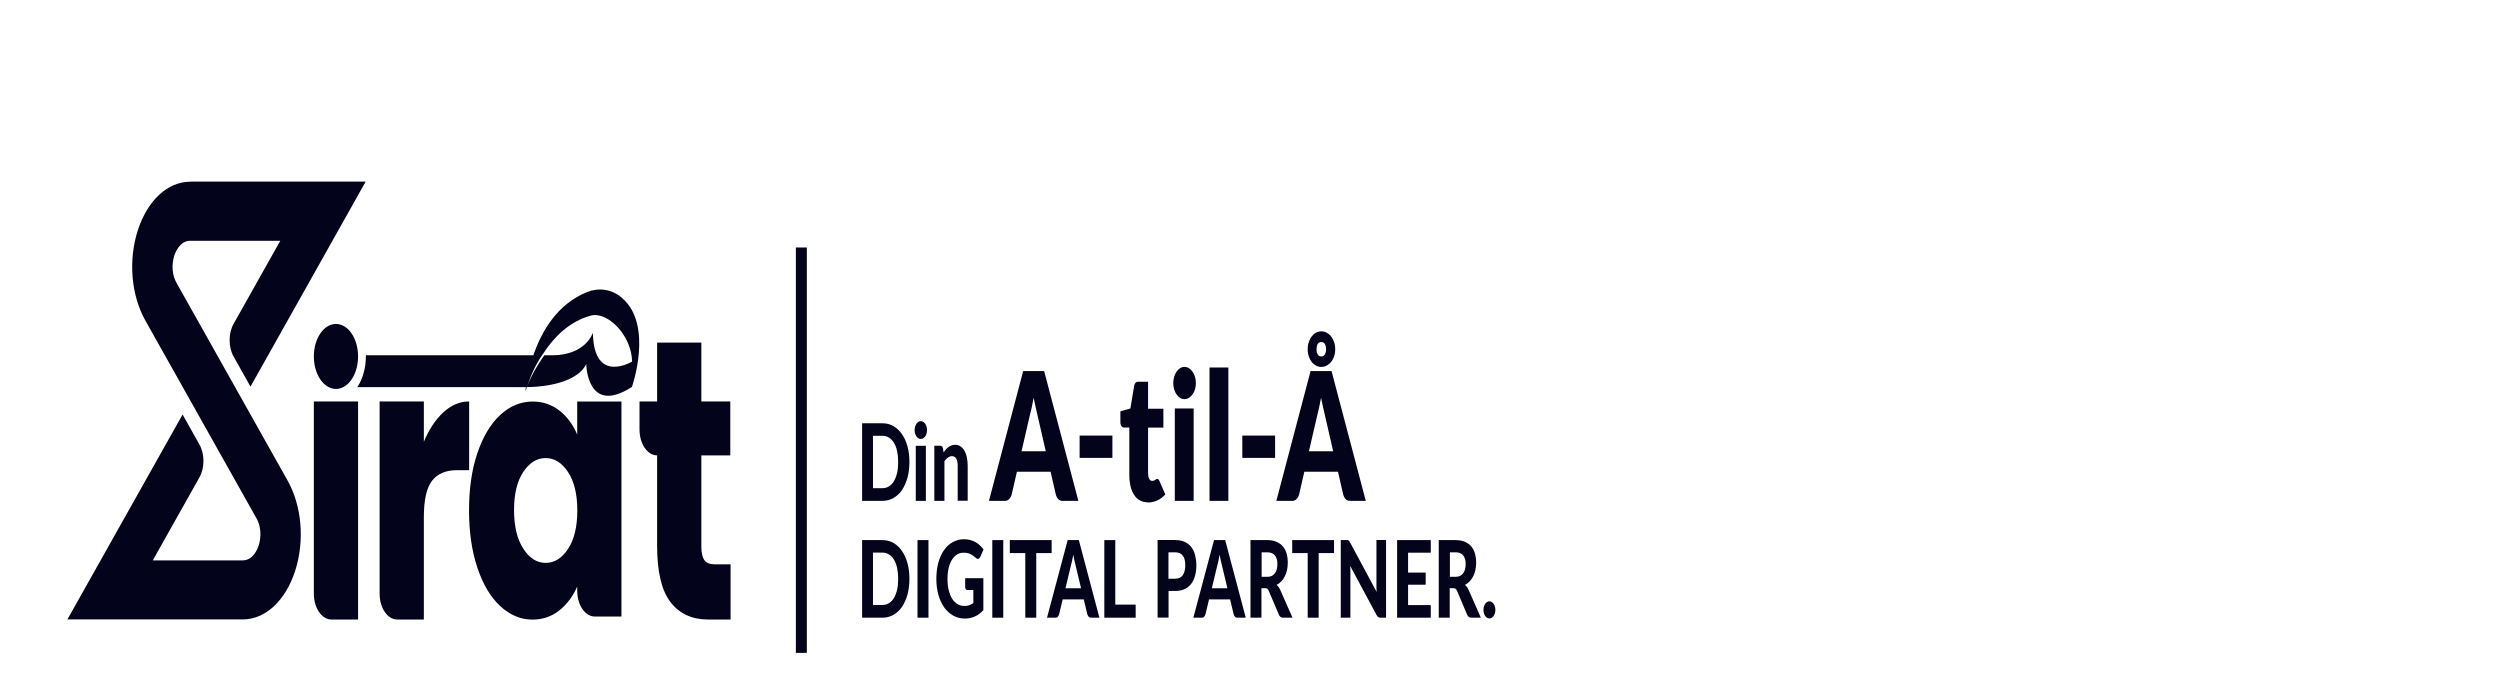 <?xml version="1.0" encoding="UTF-8"?>
<svg id="Layer_1" data-name="Layer 1" xmlns="http://www.w3.org/2000/svg" width="260" height="70">
  <defs>
    <style>
      .cls-1, .cls-2 {
        fill: #fff;
      }

      .cls-2, .cls-3 {
        fill-rule: evenodd;
      }

      .cls-4, .cls-3 {
        fill: #03031c;
      }
    </style>
  </defs>
  <g>
    <g>
      <path class="cls-3" d="M37.24,37.07c0,1.87-1.03,3.38-2.3,3.38s-2.3-1.51-2.3-3.38,1.03-3.38,2.3-3.38,2.3,1.51,2.3,3.38Z"/>
      <path class="cls-4" d="M19.78,18.9c-2.35,0-4.44,1.94-5.45,5.06-1,3.13-.7,6.73,.8,9.4l11.53,20.52c.69,1.22,.36,2.5,.24,2.86-.12,.36-.58,1.54-1.66,1.54H15.89l4.85-8.63c.56-.99,.56-2.43,0-3.42l-1.75-3.12-11.98,21.31H25.25c2.35,0,4.44-1.94,5.45-5.06,1-3.13,.7-6.73-.8-9.4l-11.53-20.52c-.69-1.22-.36-2.5-.24-2.86,.12-.36,.58-1.54,1.66-1.54h9.36l-4.85,8.63c-.56,.99-.56,2.43,0,3.42l1.75,3.12,11.98-21.32H19.78Z"/>
      <path class="cls-4" d="M37.24,41.76v22.67h-2.77c-1.01,0-1.83-1.2-1.83-2.69v-19.99h4.6Z"/>
      <path class="cls-4" d="M46.11,42.88c.82-.75,1.71-1.13,2.68-1.13v7.15h-1.27c-1.15,0-2.01,.36-2.58,1.09-.57,.72-.86,1.99-.86,3.81v10.63h-2.77c-1.01,0-1.83-1.2-1.83-2.69v-19.99h4.6v4.19c.54-1.29,1.22-2.31,2.03-3.06Z"/>
      <path class="cls-4" d="M49.66,47.09c.58-1.71,1.38-3.03,2.38-3.95,1-.92,2.13-1.38,3.36-1.38,1.06,0,1.99,.32,2.79,.95,.8,.63,1.41,1.46,1.84,2.49v-3.44h4.6v22.36h-2.77c-1.01,0-1.83-1.2-1.83-2.69v-.43c-.45,1.03-1.07,1.86-1.87,2.49-.8,.63-1.73,.95-2.79,.95-1.22,0-2.33-.47-3.34-1.4-1.01-.93-1.8-2.26-2.38-3.99-.58-1.72-.87-3.72-.87-5.98s.29-4.25,.87-5.96Zm9.42,2.01c-.64-.97-1.41-1.46-2.33-1.46s-1.69,.48-2.33,1.44c-.64,.96-.96,2.28-.96,3.97s.32,3.02,.96,4.01c.64,.99,1.41,1.48,2.33,1.48s1.69-.49,2.33-1.46c.64-.97,.96-2.3,.96-3.99s-.32-3.02-.96-3.99Z"/>
      <path class="cls-4" d="M75.98,58.7v5.73h-2.34c-1.67,0-2.97-.6-3.9-1.8-.93-1.2-1.4-3.15-1.4-5.87v-9.4h0c-1.01,0-1.83-1.2-1.83-2.69v-2.92h1.83v-6.12h4.6v6.12h3.01v5.61h-3.01v9.48c0,.66,.11,1.13,.32,1.42,.22,.29,.57,.43,1.08,.43h1.64Z"/>
      <path class="cls-4" d="M64.69,30.98c-1.09-.92-2.4-1.09-3.62-.61-3.15,1.26-4.77,4.15-5.6,6.58h0c-4.15,0-12.44,0-17.42,0,0,.04,0,.08,0,.12,0,1.24-.34,2.37-.89,3.19h17.53c-.04,.31-.06,.5-.06,.55h0s0,0,0,0c0,0,0-.02,0-.03,0-.01,0-.03,.01-.05,0,0,0-.01,0-.02,.03-.09,.08-.25,.15-.46h.32s4.71-.01,5.86-2.39c0,0,.06,5.41,4.75,2.38,0,0,2.28-6.45-1.05-9.27Zm-3.03,3.62s-.7,2.32-4.18,2.35c-.23,0-.52,0-.87,0-.32,.44-1.32,1.9-1.82,3.34,.25-.78,.8-2.27,1.68-3.48h0c1.08-1.68,2.7-3.38,4.99-3.99,1.7-.45,4.22,2.01,4.28,4.78,0,0-4,2.44-4.08-3.01Z"/>
    </g>
    <g>
      <path class="cls-4" d="M94.58,48.05c0,.59-.07,1.13-.2,1.63-.14,.49-.33,.92-.57,1.28s-.54,.63-.89,.83c-.35,.2-.73,.3-1.15,.3h-2.11v-8.07h2.11c.42,0,.81,.1,1.15,.3,.35,.2,.64,.48,.89,.84,.25,.36,.44,.78,.57,1.28,.14,.49,.2,1.03,.2,1.62Zm-1.17,0c0-.42-.04-.8-.11-1.14-.08-.34-.18-.62-.33-.86-.14-.23-.31-.41-.52-.54s-.43-.19-.69-.19h-.97v5.45h.97c.26,0,.49-.06,.69-.19,.2-.12,.38-.3,.52-.54,.14-.24,.25-.52,.33-.86,.08-.34,.11-.72,.11-1.15Z"/>
      <path class="cls-4" d="M96.41,44.73c0,.13-.02,.25-.05,.36s-.08,.21-.14,.29c-.06,.09-.13,.15-.21,.2-.08,.05-.16,.07-.26,.07-.09,0-.17-.02-.24-.07-.08-.05-.14-.11-.2-.2-.06-.09-.1-.18-.14-.29s-.05-.23-.05-.36,.02-.25,.05-.36c.03-.11,.08-.21,.14-.3,.06-.09,.13-.15,.2-.2,.08-.05,.16-.07,.24-.07,.09,0,.18,.02,.26,.07,.08,.05,.15,.11,.21,.2,.06,.09,.11,.18,.14,.3,.04,.11,.05,.23,.05,.36Zm-.12,1.63v5.73h-1.05v-5.73h1.05Z"/>
      <path class="cls-4" d="M98.15,47.03c.08-.11,.16-.21,.24-.31,.08-.09,.17-.17,.27-.24,.09-.07,.2-.12,.31-.16,.11-.04,.23-.06,.36-.06,.21,0,.4,.05,.56,.16,.16,.11,.3,.26,.41,.45,.11,.19,.2,.42,.25,.69,.06,.27,.09,.56,.09,.88v3.64h-1.04v-3.64c0-.32-.05-.57-.15-.74-.1-.18-.25-.26-.45-.26-.15,0-.28,.05-.41,.14s-.25,.22-.37,.39v4.12h-1.05v-5.73h.64c.13,0,.22,.09,.26,.27l.06,.4Z"/>
      <path class="cls-4" d="M112.16,52.09h-1.65c-.19,0-.34-.06-.46-.19-.12-.13-.2-.29-.25-.49l-.54-2.35h-3.5l-.54,2.35c-.04,.17-.12,.33-.25,.47-.12,.14-.27,.21-.45,.21h-1.67l3.56-13.5h2.18l3.56,13.5Zm-5.91-5.16h2.51l-.85-3.7c-.05-.23-.12-.51-.19-.83-.07-.32-.15-.66-.22-1.03-.07,.38-.14,.73-.21,1.05-.07,.32-.14,.6-.2,.83l-.85,3.68Z"/>
      <path class="cls-4" d="M112.28,45.3h3.41v2.32h-3.41v-2.32Z"/>
      <path class="cls-4" d="M119.37,52.24c-.31,0-.59-.07-.82-.2-.24-.13-.44-.32-.6-.57-.16-.24-.29-.54-.37-.88-.08-.35-.13-.73-.13-1.16v-4.97h-.56c-.1,0-.19-.05-.26-.14-.07-.1-.11-.24-.11-.42v-1.12l1.04-.3,.39-2.34c.05-.3,.19-.44,.43-.44h1.02v2.81h1.59v1.96h-1.59v4.77c0,.22,.04,.41,.11,.55,.07,.15,.18,.22,.32,.22,.07,0,.13-.01,.18-.03,.05-.02,.09-.05,.13-.07,.04-.03,.07-.05,.1-.07,.03-.02,.07-.03,.11-.03,.06,0,.11,.02,.14,.06,.04,.04,.07,.1,.11,.19l.59,1.36c-.25,.28-.54,.49-.85,.63s-.64,.21-.98,.21Z"/>
      <path class="cls-4" d="M124.37,39.85c0,.23-.03,.44-.09,.64-.06,.2-.15,.38-.26,.53-.11,.15-.24,.27-.38,.36-.15,.09-.3,.13-.46,.13s-.31-.04-.45-.13-.26-.21-.37-.36c-.11-.15-.19-.33-.25-.53-.06-.2-.09-.42-.09-.64s.03-.45,.09-.66c.06-.2,.15-.38,.25-.54,.11-.15,.23-.27,.37-.36,.14-.09,.29-.13,.45-.13s.32,.04,.46,.13c.15,.09,.27,.21,.38,.36,.11,.15,.2,.33,.26,.54,.06,.2,.09,.42,.09,.66Zm-.23,2.63v9.61h-1.96v-9.61h1.96Z"/>
      <path class="cls-4" d="M127.75,38.22v13.87h-1.96v-13.87h1.96Z"/>
      <path class="cls-4" d="M129.2,45.3h3.41v2.32h-3.41v-2.32Z"/>
      <path class="cls-4" d="M142.05,52.09h-1.65c-.19,0-.34-.06-.46-.19-.12-.13-.2-.29-.25-.49l-.54-2.35h-3.5l-.54,2.35c-.04,.17-.12,.33-.25,.47-.12,.14-.27,.21-.45,.21h-1.67l3.56-13.5h2.18l3.56,13.5Zm-6.05-15.76c0-.28,.04-.54,.12-.77,.08-.23,.18-.43,.31-.59,.13-.16,.28-.29,.45-.38,.17-.09,.35-.13,.53-.13s.38,.04,.55,.13c.17,.09,.33,.22,.46,.38,.13,.16,.24,.36,.32,.59,.08,.23,.12,.49,.12,.77s-.04,.52-.12,.75-.18,.42-.32,.58c-.13,.16-.29,.28-.46,.37-.17,.09-.36,.13-.55,.13s-.36-.04-.53-.13c-.17-.09-.32-.21-.45-.37-.13-.16-.23-.35-.31-.58-.08-.23-.12-.47-.12-.75Zm.14,10.6h2.51l-.85-3.7c-.05-.23-.12-.51-.19-.83-.07-.32-.15-.66-.22-1.03-.07,.38-.14,.73-.21,1.05-.07,.32-.14,.6-.2,.83l-.85,3.68Zm.78-10.6c0,.22,.04,.39,.12,.53s.21,.21,.38,.21c.15,0,.27-.07,.36-.21s.13-.32,.13-.53c0-.23-.04-.42-.13-.56-.09-.14-.21-.2-.36-.2-.17,0-.3,.07-.38,.2-.08,.14-.12,.32-.12,.56Z"/>
      <path class="cls-4" d="M94.58,60.2c0,.59-.07,1.13-.2,1.63-.14,.49-.33,.92-.57,1.28-.25,.36-.54,.63-.89,.83-.35,.2-.73,.3-1.15,.3h-2.11v-8.07h2.11c.42,0,.81,.1,1.15,.3,.35,.2,.64,.48,.89,.84,.25,.36,.44,.78,.57,1.28,.14,.49,.2,1.03,.2,1.62Zm-1.17,0c0-.42-.04-.8-.11-1.14-.08-.34-.18-.62-.33-.86-.14-.23-.31-.41-.52-.54s-.43-.19-.69-.19h-.97v5.45h.97c.26,0,.49-.06,.69-.19,.2-.12,.38-.3,.52-.54,.14-.24,.25-.52,.33-.86,.08-.34,.11-.72,.11-1.15Z"/>
      <path class="cls-4" d="M96.56,64.24h-1.14v-8.07h1.14v8.07Z"/>
      <path class="cls-4" d="M100.38,60.13h1.89v3.33c-.28,.3-.58,.52-.9,.66-.32,.14-.65,.21-1.01,.21-.45,0-.86-.1-1.23-.31-.37-.21-.68-.49-.94-.86-.26-.37-.46-.8-.6-1.31-.14-.5-.21-1.05-.21-1.65s.07-1.16,.2-1.66c.14-.5,.33-.94,.58-1.3,.25-.36,.55-.65,.91-.85,.35-.2,.75-.31,1.19-.31,.23,0,.44,.03,.64,.08,.2,.05,.38,.13,.55,.22,.17,.09,.32,.21,.46,.34,.14,.13,.27,.27,.38,.43l-.33,.74c-.05,.12-.12,.19-.2,.22-.08,.03-.17,0-.27-.09-.09-.08-.18-.15-.27-.22-.09-.06-.18-.12-.28-.17-.1-.05-.21-.09-.32-.11-.12-.03-.25-.04-.4-.04-.26,0-.49,.06-.69,.19-.21,.13-.38,.31-.53,.55-.15,.24-.26,.52-.34,.86-.08,.33-.12,.71-.12,1.12,0,.44,.04,.84,.13,1.19,.09,.35,.21,.65,.36,.89,.16,.24,.34,.42,.56,.55,.22,.13,.46,.19,.73,.19,.18,0,.34-.03,.49-.08,.14-.05,.28-.13,.42-.22v-1.36h-.62c-.07,0-.13-.03-.17-.09-.04-.06-.06-.13-.06-.22v-.93Z"/>
      <path class="cls-4" d="M104.34,64.24h-1.14v-8.07h1.14v8.07Z"/>
      <path class="cls-4" d="M109.38,57.52h-1.61v6.72h-1.14v-6.72h-1.61v-1.35h4.35v1.35Z"/>
      <path class="cls-4" d="M114.34,64.24h-.88c-.1,0-.18-.03-.24-.1s-.11-.16-.14-.26l-.37-1.54h-2.19l-.37,1.54c-.03,.09-.07,.18-.13,.25-.06,.08-.14,.11-.24,.11h-.89l2.15-8.07h1.16l2.14,8.07Zm-1.91-3.06l-.59-2.47c-.04-.13-.07-.28-.11-.46-.04-.17-.08-.36-.11-.57-.04,.21-.07,.4-.11,.58-.04,.18-.08,.33-.11,.46l-.59,2.46h1.63Z"/>
      <path class="cls-4" d="M118.11,62.88v1.36h-3.26v-8.07h1.14v6.71h2.13Z"/>
      <path class="cls-4" d="M122.24,56.17c.38,0,.7,.06,.98,.19,.27,.13,.5,.31,.68,.54,.18,.23,.31,.51,.39,.83,.08,.32,.13,.67,.13,1.04,0,.4-.04,.76-.13,1.09-.09,.33-.22,.61-.4,.85-.18,.24-.41,.42-.68,.55-.27,.13-.59,.2-.96,.2h-.72v2.77h-1.14v-8.07h1.86Zm0,4.01c.36,0,.62-.13,.78-.38,.17-.25,.25-.6,.25-1.03,0-.2-.02-.38-.06-.55s-.1-.31-.19-.42c-.08-.12-.19-.21-.32-.27-.13-.06-.28-.09-.46-.09h-.72v2.75h.72Z"/>
      <path class="cls-4" d="M129.56,64.24h-.88c-.1,0-.18-.03-.24-.1-.06-.07-.11-.16-.14-.26l-.37-1.54h-2.19l-.37,1.54c-.03,.09-.07,.18-.13,.25-.06,.08-.14,.11-.24,.11h-.89l2.15-8.07h1.16l2.14,8.07Zm-1.91-3.06l-.59-2.47c-.04-.13-.07-.28-.11-.46-.04-.17-.08-.36-.11-.57-.04,.21-.07,.4-.11,.58-.04,.18-.08,.33-.11,.46l-.59,2.46h1.63Z"/>
      <path class="cls-4" d="M134.45,64.24h-1.03c-.19,0-.33-.11-.42-.32l-1.05-2.47c-.04-.1-.09-.17-.14-.21s-.13-.07-.23-.07h-.39v3.07h-1.14v-8.07h1.73c.38,0,.71,.06,.98,.18,.27,.12,.5,.28,.67,.49,.17,.21,.3,.45,.38,.74,.08,.29,.12,.6,.12,.95,0,.27-.03,.52-.08,.76-.05,.24-.13,.46-.23,.65-.1,.2-.22,.37-.36,.52-.14,.15-.31,.27-.49,.37,.07,.06,.14,.13,.2,.21,.06,.08,.12,.18,.17,.3l1.28,2.9Zm-2.66-4.25c.18,0,.34-.03,.48-.1,.13-.07,.24-.16,.33-.28,.09-.12,.15-.26,.19-.43,.04-.16,.06-.34,.06-.53,0-.38-.09-.68-.26-.89-.17-.21-.44-.32-.79-.32h-.59v2.55h.58Z"/>
      <path class="cls-4" d="M138.75,57.52h-1.61v6.72h-1.14v-6.72h-1.61v-1.35h4.35v1.35Z"/>
      <path class="cls-4" d="M144.15,56.17v8.07h-.59c-.09,0-.16-.02-.22-.06-.06-.04-.12-.12-.18-.22l-2.74-5.11c0,.13,.01,.26,.02,.38,0,.13,0,.24,0,.35v4.66h-1v-8.07h.6s.09,0,.12,0c.03,0,.07,.02,.09,.04,.03,.02,.05,.05,.08,.08,.03,.03,.05,.08,.08,.13l2.76,5.14c-.01-.14-.02-.28-.02-.41,0-.13,0-.26,0-.38v-4.61h1Z"/>
      <path class="cls-4" d="M146.44,57.48v2.07h1.83v1.26h-1.83v2.12h2.36v1.31h-3.5v-8.07h3.5v1.31h-2.36Z"/>
      <path class="cls-4" d="M154.03,64.24h-1.03c-.19,0-.33-.11-.42-.32l-1.05-2.47c-.04-.1-.09-.17-.14-.21s-.13-.07-.23-.07h-.39v3.07h-1.14v-8.07h1.73c.38,0,.71,.06,.99,.18,.27,.12,.5,.28,.67,.49,.17,.21,.3,.45,.38,.74,.08,.29,.12,.6,.12,.95,0,.27-.03,.52-.08,.76s-.13,.46-.23,.65-.22,.37-.36,.52c-.14,.15-.31,.27-.49,.37,.07,.06,.14,.13,.2,.21,.06,.08,.12,.18,.17,.3l1.28,2.9Zm-2.66-4.25c.18,0,.34-.03,.48-.1,.13-.07,.24-.16,.33-.28,.09-.12,.15-.26,.19-.43s.06-.34,.06-.53c0-.38-.09-.68-.26-.89-.17-.21-.44-.32-.79-.32h-.59v2.55h.58Z"/>
      <path class="cls-4" d="M154.28,63.43c0-.12,.02-.24,.05-.35s.08-.2,.13-.28,.12-.14,.2-.19c.07-.05,.16-.07,.24-.07s.17,.02,.24,.07c.08,.05,.14,.11,.2,.19,.06,.08,.1,.17,.13,.28,.03,.11,.05,.23,.05,.35s-.02,.24-.05,.35c-.03,.11-.08,.2-.13,.28-.06,.08-.12,.14-.2,.19-.08,.04-.16,.07-.24,.07s-.17-.02-.24-.07c-.07-.04-.14-.11-.2-.19-.06-.08-.1-.17-.13-.28-.03-.11-.05-.22-.05-.35Z"/>
    </g>
    <rect class="cls-4" x="82.77" y="25.74" width="1.14" height="42.16"/>
  </g>
</svg>
